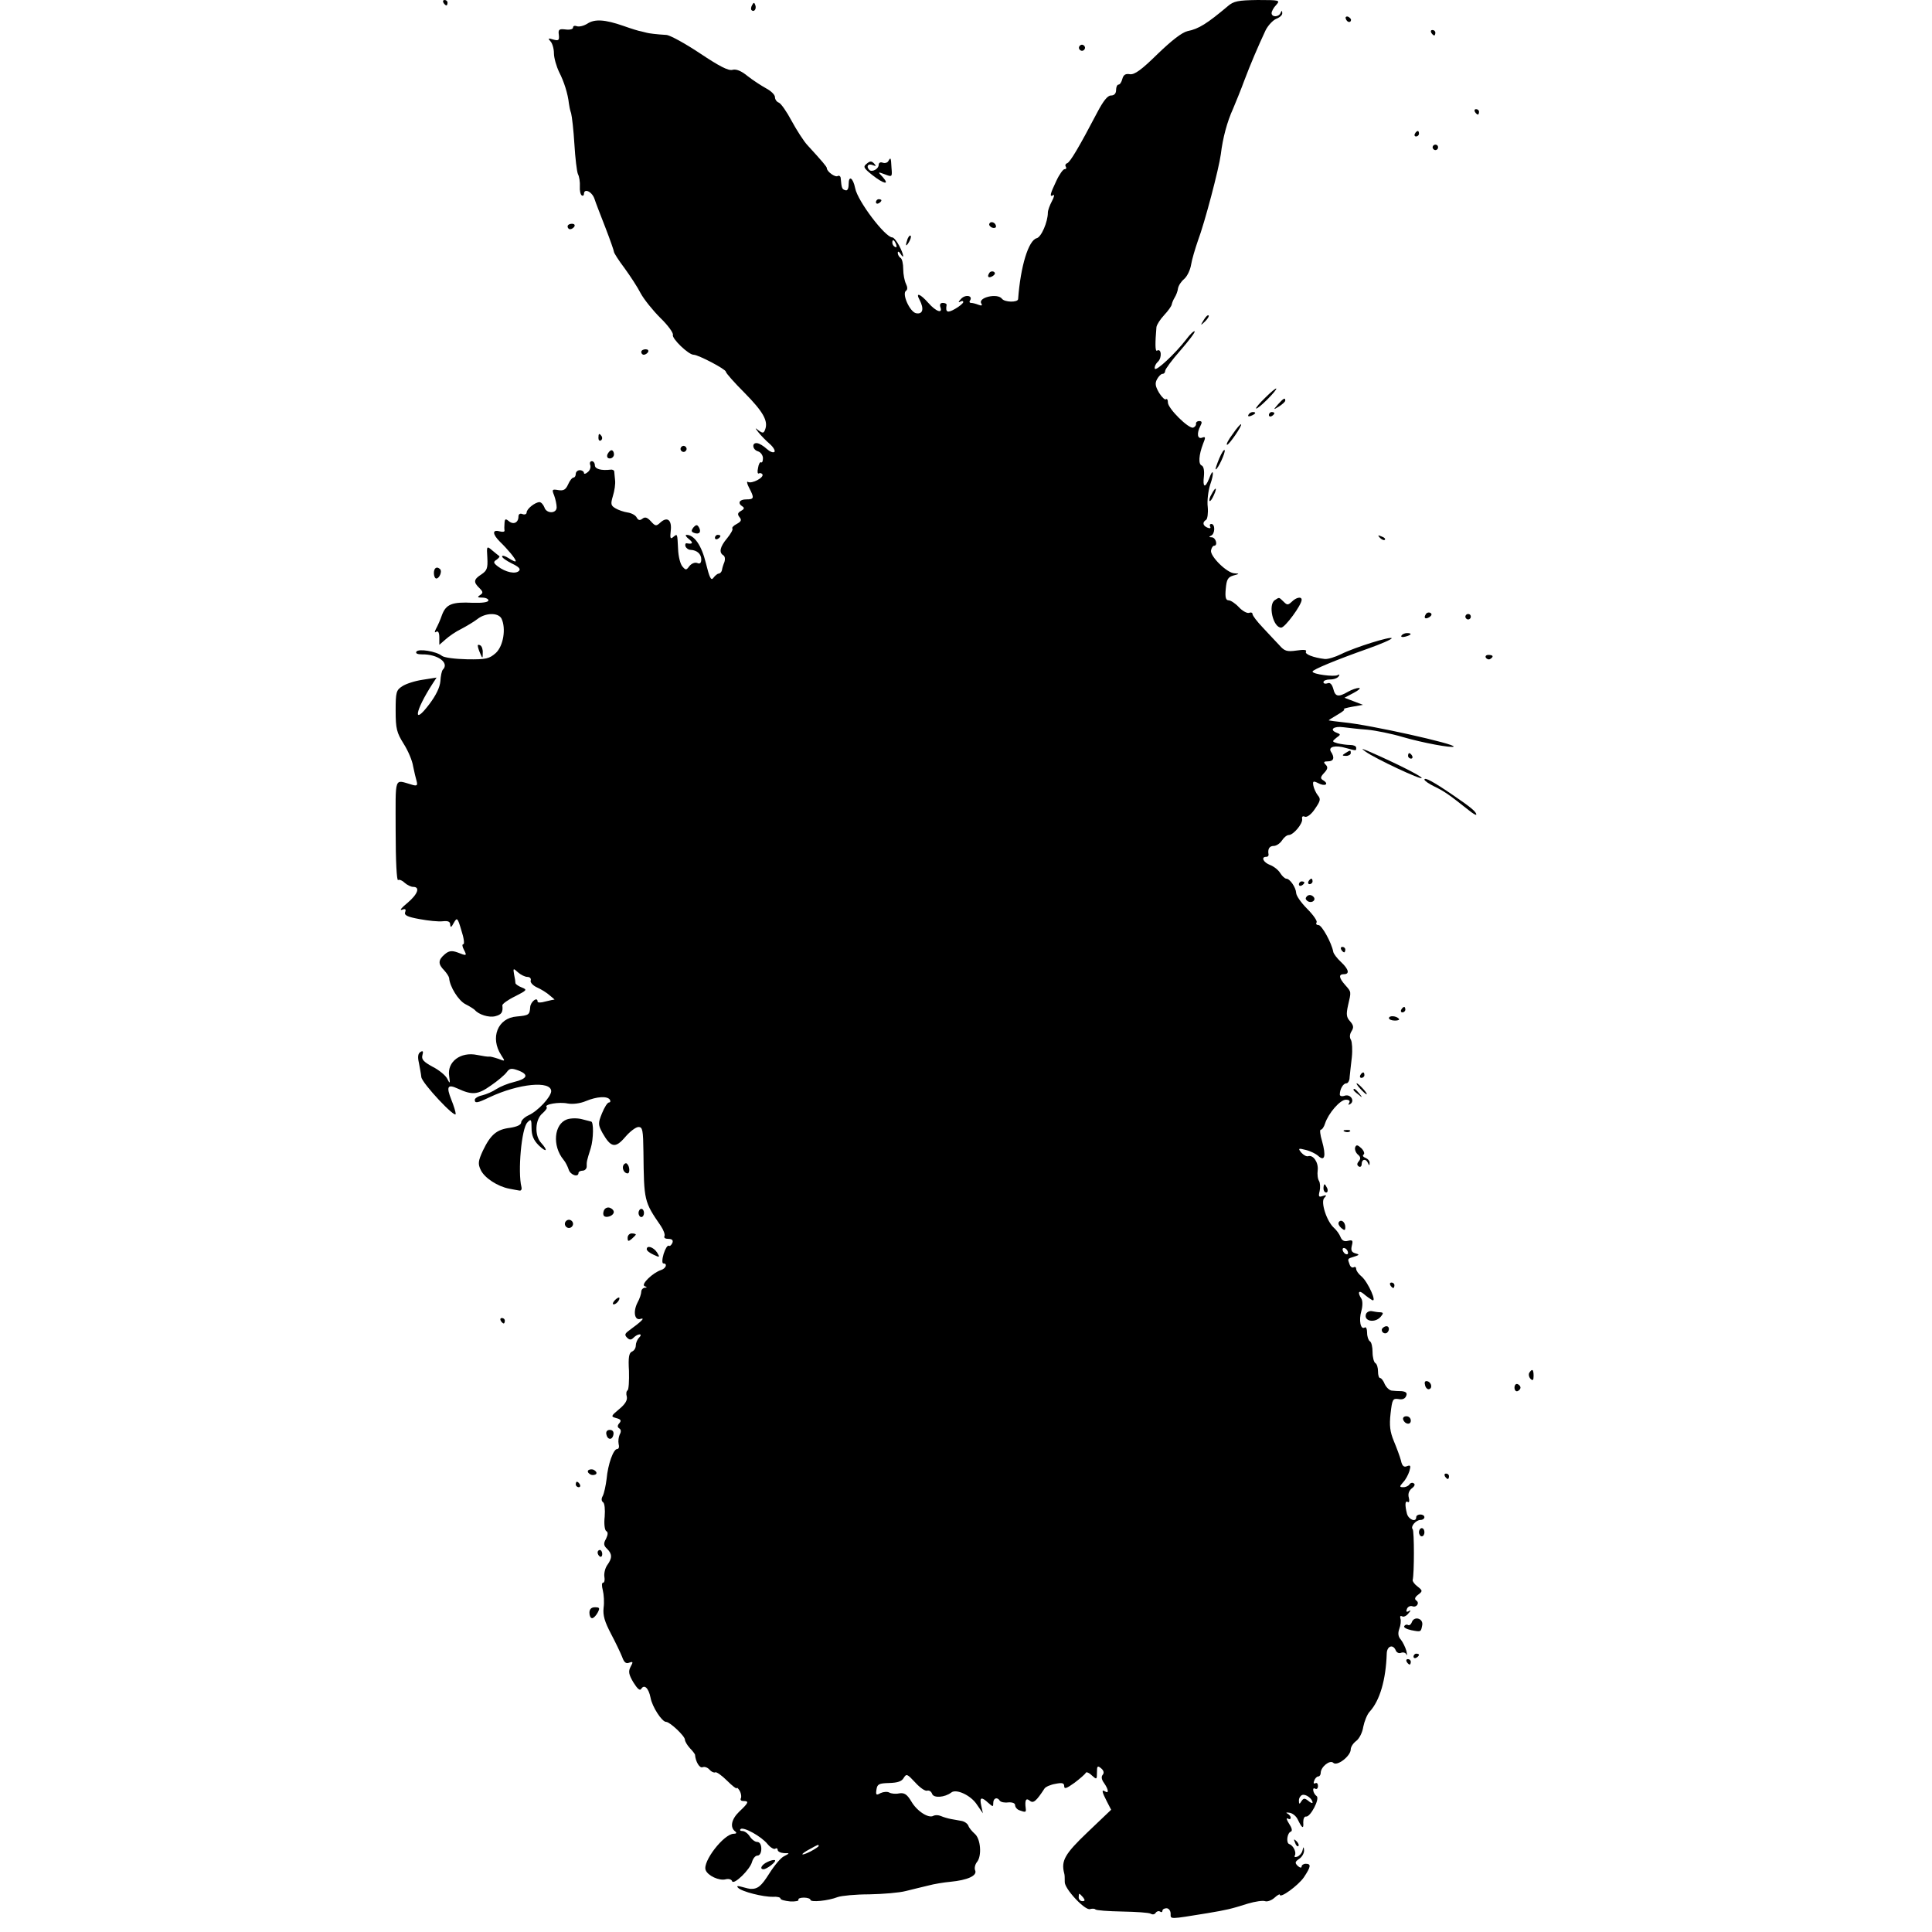 <?xml version="1.0" standalone="no"?>
<!DOCTYPE svg PUBLIC "-//W3C//DTD SVG 20010904//EN"
 "http://www.w3.org/TR/2001/REC-SVG-20010904/DTD/svg10.dtd">
<svg version="1.0" xmlns="http://www.w3.org/2000/svg"
 width="708pt" height="708pt" viewBox="0 0 708 708"
 preserveAspectRatio="xMidYMid meet">
<g transform="translate(0,708) scale(0.1,-0.1)"
fill="#000000" stroke="none">
<path d="M1625 7070 c3 -5 8 -10 11 -10 2 0 4 5 4 10 0 6 -5 10 -11 10 -5 0
-7 -4 -4 -10z"/>
<path d="M4499 7057 c-75 -63 -106 -83 -147 -91 -21 -5 -58 -34 -110 -84 -59
-58 -84 -76 -101 -74 -16 3 -24 -2 -28 -17 -3 -12 -9 -21 -14 -21 -5 0 -9 -9
-9 -20 0 -13 -7 -20 -19 -20 -12 0 -28 -20 -50 -62 -65 -124 -99 -182 -110
-186 -6 -2 -9 -8 -5 -13 3 -5 1 -9 -5 -9 -5 0 -19 -19 -30 -43 -23 -48 -26
-61 -11 -52 5 3 3 -7 -5 -22 -8 -15 -15 -34 -15 -42 0 -34 -24 -90 -41 -94
-30 -8 -59 -102 -68 -223 -1 -13 -49 -12 -59 1 -16 22 -89 5 -76 -17 5 -8 1
-9 -10 -5 -10 4 -22 7 -27 7 -6 0 -8 4 -4 9 11 18 -17 23 -33 6 -10 -10 -11
-15 -4 -11 6 4 12 4 12 -1 0 -4 -14 -16 -30 -25 -28 -16 -36 -13 -31 15 0 4
-6 7 -14 7 -9 0 -12 -6 -9 -15 10 -26 -16 -17 -44 15 -30 34 -48 40 -32 11 17
-33 12 -53 -12 -49 -23 3 -55 73 -37 83 5 4 5 13 -1 25 -5 10 -10 34 -10 54 0
19 -4 38 -10 41 -5 3 -10 12 -10 18 0 7 4 6 10 -3 15 -24 12 -2 -5 30 -9 17
-20 30 -25 30 -26 0 -127 133 -136 180 -8 39 -24 49 -24 15 0 -17 -5 -25 -12
-22 -12 3 -14 7 -17 43 0 8 -6 12 -11 9 -9 -6 -40 16 -40 29 0 5 -16 24 -71
84 -14 15 -40 56 -58 89 -18 34 -39 64 -47 67 -8 3 -14 12 -14 20 0 9 -15 23
-32 32 -18 10 -49 30 -68 45 -23 19 -42 27 -56 23 -15 -4 -49 14 -118 60 -54
36 -110 67 -124 68 -36 2 -66 6 -72 8 -3 1 -12 3 -20 5 -8 1 -37 10 -65 20
-69 24 -106 26 -133 8 -13 -8 -30 -12 -38 -9 -8 3 -14 1 -14 -5 0 -6 -12 -9
-27 -7 -24 3 -28 0 -25 -20 2 -20 -1 -22 -20 -17 -19 6 -21 5 -11 -6 7 -7 13
-27 13 -44 0 -17 9 -48 19 -69 18 -35 32 -79 36 -116 1 -8 4 -24 8 -35 3 -11
9 -62 12 -113 3 -51 9 -101 13 -110 5 -9 8 -30 7 -45 -1 -15 2 -30 7 -33 4 -3
8 0 8 5 0 22 28 10 38 -16 5 -16 24 -64 41 -108 17 -44 31 -84 31 -88 0 -4 17
-31 39 -60 21 -29 48 -70 59 -92 12 -22 44 -62 72 -90 28 -27 48 -55 46 -62
-5 -13 57 -73 76 -73 17 0 118 -53 118 -62 0 -5 31 -40 69 -78 68 -69 87 -103
75 -134 -5 -14 -9 -14 -23 -4 -15 12 -15 11 -1 -7 8 -10 26 -29 40 -41 14 -12
22 -26 18 -30 -5 -4 -17 1 -28 11 -12 11 -27 20 -35 21 -21 3 -18 -24 3 -30
10 -3 18 -15 18 -25 0 -11 -3 -18 -7 -15 -4 2 -9 -7 -11 -21 -3 -13 -2 -22 3
-20 4 3 10 1 13 -3 7 -12 -39 -36 -53 -28 -5 4 -4 -6 4 -21 20 -38 19 -43 -10
-43 -26 0 -33 -14 -14 -26 8 -5 6 -10 -5 -16 -13 -7 -14 -13 -6 -23 9 -11 6
-16 -10 -25 -12 -6 -19 -14 -16 -17 3 -3 -6 -19 -19 -35 -27 -32 -31 -53 -14
-63 6 -4 7 -14 4 -24 -4 -9 -8 -22 -9 -29 -1 -7 -6 -13 -12 -14 -5 0 -14 -8
-20 -16 -8 -11 -14 1 -27 54 -16 66 -43 104 -71 104 -6 0 -2 -7 8 -15 18 -14
15 -20 -7 -16 -5 1 -7 -4 -5 -11 3 -7 11 -13 19 -13 23 -1 39 -15 39 -35 0
-13 -5 -18 -15 -13 -9 3 -21 -2 -29 -12 -11 -15 -13 -15 -25 -1 -8 9 -15 37
-16 64 -3 58 -2 57 -18 44 -10 -9 -12 -4 -9 22 5 40 -12 54 -37 32 -16 -15
-19 -15 -36 4 -13 14 -21 17 -31 9 -9 -7 -15 -6 -21 5 -4 8 -19 16 -33 18 -14
2 -34 9 -44 15 -17 10 -19 15 -10 45 6 19 10 45 8 59 -1 13 -3 28 -3 32 -1 4
-7 7 -13 6 -34 -4 -58 2 -58 16 0 8 -5 15 -11 15 -6 0 -9 -6 -6 -14 3 -8 -1
-20 -9 -26 -8 -7 -14 -8 -14 -3 0 5 -7 10 -15 10 -8 0 -15 -6 -15 -14 0 -7 -4
-13 -8 -13 -5 0 -14 -11 -20 -25 -9 -20 -17 -24 -36 -21 -23 4 -24 2 -15 -20
5 -14 9 -33 9 -43 0 -24 -38 -24 -45 0 -4 10 -12 19 -18 19 -17 -1 -47 -25
-47 -38 0 -6 -7 -9 -15 -6 -9 4 -15 0 -15 -9 0 -22 -18 -31 -35 -17 -12 10
-15 9 -16 -6 -1 -11 -1 -23 0 -28 1 -5 -7 -6 -19 -3 -26 7 -26 -10 2 -38 29
-28 58 -63 58 -71 0 -4 -11 1 -25 10 -14 9 -25 12 -25 7 0 -5 16 -16 36 -26
25 -12 33 -20 26 -27 -13 -13 -49 -5 -77 16 -17 13 -18 17 -5 25 8 6 12 11 10
13 -3 2 -14 11 -26 21 -20 17 -21 17 -18 -27 2 -38 -1 -47 -22 -61 -28 -18
-30 -28 -7 -50 14 -14 14 -18 2 -26 -11 -7 -9 -9 9 -9 12 0 22 -5 22 -10 0 -7
-23 -10 -57 -9 -76 4 -98 -5 -113 -44 -6 -18 -16 -40 -22 -51 -6 -12 -6 -16 1
-11 7 4 11 -4 11 -21 l0 -27 23 20 c12 11 38 29 57 38 19 10 46 26 59 36 30
24 77 25 89 2 17 -36 7 -100 -21 -126 -24 -21 -35 -24 -105 -23 -44 1 -85 6
-93 13 -20 16 -85 27 -93 15 -4 -7 5 -10 21 -10 57 1 101 -31 76 -56 -4 -4 -8
-23 -9 -42 -2 -23 -16 -52 -41 -85 -62 -82 -52 -24 12 75 l15 23 -51 -8 c-28
-4 -62 -15 -75 -24 -22 -14 -24 -22 -24 -90 0 -65 4 -80 29 -120 16 -25 32
-62 35 -83 4 -20 10 -45 13 -55 4 -15 1 -18 -16 -13 -68 19 -61 38 -61 -169 0
-111 4 -184 9 -180 5 3 16 -2 24 -10 9 -8 23 -15 31 -15 27 0 17 -27 -21 -59
-21 -17 -30 -28 -20 -25 12 5 16 2 12 -8 -5 -12 8 -18 52 -26 32 -6 70 -10 86
-8 19 2 27 -1 27 -13 1 -11 4 -10 13 7 12 21 14 20 28 -28 9 -27 12 -50 7 -50
-5 0 -4 -9 2 -20 12 -23 11 -24 -24 -10 -20 7 -31 6 -46 -7 -25 -21 -25 -36
-2 -59 9 -10 17 -22 18 -28 2 -31 34 -83 60 -96 16 -8 31 -18 34 -21 14 -17
52 -29 75 -23 23 6 29 14 26 40 0 5 20 20 47 33 43 22 45 24 25 32 -13 5 -23
12 -24 16 0 4 -2 19 -5 32 -4 23 -3 24 14 8 10 -9 26 -17 35 -17 9 0 14 -6 12
-13 -3 -6 7 -18 22 -25 16 -7 37 -20 48 -30 11 -9 19 -16 17 -15 -2 0 -17 -3
-33 -7 -17 -5 -29 -5 -29 0 0 19 -26 -1 -27 -21 -2 -28 -5 -30 -49 -34 -70 -5
-99 -78 -57 -142 15 -23 15 -23 -11 -13 -15 5 -30 9 -34 8 -4 -1 -23 2 -43 6
-61 13 -111 -25 -103 -77 4 -29 3 -30 -7 -10 -6 12 -30 32 -54 44 -33 18 -41
27 -37 42 4 14 2 18 -7 12 -9 -5 -11 -18 -6 -39 3 -17 8 -41 9 -53 3 -23 126
-154 126 -135 0 7 -7 30 -16 52 -19 48 -14 58 23 41 54 -25 74 -23 122 11 25
17 52 40 58 49 11 15 18 15 43 6 39 -15 33 -30 -16 -42 -22 -5 -51 -17 -65
-26 -13 -9 -36 -19 -52 -23 -15 -3 -27 -11 -27 -16 0 -14 8 -13 54 9 106 50
226 62 226 22 -1 -21 -49 -73 -83 -88 -15 -7 -27 -19 -27 -26 0 -9 -15 -16
-41 -20 -49 -6 -71 -25 -99 -83 -18 -39 -19 -49 -8 -72 14 -29 62 -60 104 -68
14 -3 32 -6 38 -7 6 -1 9 5 7 13 -14 55 0 216 22 237 13 14 15 11 15 -21 0
-26 7 -44 26 -63 29 -28 36 -21 9 9 -25 27 -22 86 5 108 11 10 19 20 15 23
-10 10 46 20 78 13 18 -3 45 0 66 9 41 17 79 19 88 5 3 -5 2 -10 -3 -10 -6 0
-17 -18 -26 -40 -15 -37 -14 -42 2 -72 31 -54 47 -57 83 -15 17 20 39 37 49
37 15 0 17 -12 18 -92 2 -179 2 -181 64 -271 10 -15 16 -32 13 -37 -3 -6 3
-10 14 -10 14 0 19 -5 15 -15 -4 -8 -9 -13 -13 -10 -5 2 -13 -11 -19 -30 -6
-20 -6 -35 -1 -35 16 0 10 -18 -8 -24 -31 -10 -75 -53 -61 -59 10 -4 10 -6 1
-6 -7 -1 -13 -7 -13 -15 0 -7 -6 -26 -14 -40 -17 -34 -10 -67 12 -59 18 5 1
-11 -43 -43 -15 -11 -17 -16 -7 -26 9 -9 15 -9 24 0 7 7 16 12 22 12 6 0 5 -5
-2 -12 -7 -7 -12 -20 -12 -29 0 -9 -6 -19 -14 -22 -11 -5 -14 -21 -11 -71 1
-37 -1 -68 -5 -71 -5 -3 -6 -13 -3 -23 3 -13 -6 -28 -28 -46 -31 -26 -31 -27
-10 -33 16 -4 19 -9 11 -18 -8 -9 -8 -15 0 -20 6 -4 7 -12 1 -22 -4 -9 -6 -24
-4 -34 3 -11 1 -19 -5 -19 -14 0 -34 -55 -39 -110 -3 -24 -9 -52 -14 -62 -6
-10 -5 -19 1 -23 6 -4 8 -27 6 -53 -3 -26 0 -50 6 -53 7 -4 6 -13 -1 -28 -10
-17 -9 -25 4 -37 19 -19 19 -34 0 -60 -8 -12 -12 -31 -10 -43 2 -11 0 -21 -5
-21 -5 0 -5 -12 -1 -27 4 -16 6 -45 3 -65 -3 -28 4 -51 27 -95 17 -32 35 -70
41 -85 7 -20 14 -26 26 -21 14 5 15 3 5 -15 -9 -17 -7 -28 10 -57 15 -24 24
-32 29 -24 11 18 27 3 34 -32 6 -34 42 -89 57 -89 14 0 69 -52 69 -65 0 -6 8
-20 18 -31 10 -10 18 -21 19 -24 2 -26 17 -51 28 -46 8 3 19 -2 25 -9 7 -8 16
-12 21 -10 4 3 24 -11 43 -30 20 -20 36 -32 36 -28 0 4 5 0 11 -10 5 -9 7 -22
4 -27 -3 -6 1 -10 9 -10 22 0 20 -6 -15 -39 -29 -28 -35 -58 -14 -73 6 -5 3
-8 -6 -8 -36 0 -115 -102 -103 -133 8 -21 50 -40 73 -34 11 3 22 0 24 -7 6
-15 66 43 73 71 4 13 12 23 20 23 8 0 14 10 14 25 0 15 -6 25 -15 25 -8 0 -20
9 -27 20 -7 11 -19 20 -27 20 -8 0 -11 3 -7 7 10 10 77 -27 99 -55 10 -12 23
-20 28 -17 5 4 9 1 9 -4 0 -6 10 -11 23 -12 22 0 22 0 1 -11 -12 -5 -36 -34
-55 -64 -29 -46 -42 -57 -69 -56 -3 0 -16 3 -30 7 -17 5 -22 4 -15 -3 13 -14
92 -34 128 -33 15 1 27 -2 27 -6 0 -5 16 -9 36 -11 19 -1 33 2 30 6 -2 4 6 8
20 8 13 0 24 -4 24 -8 0 -10 64 -4 100 10 14 5 66 10 116 10 51 1 110 6 133
12 22 5 59 15 82 20 22 6 59 12 82 14 62 6 98 22 91 41 -4 8 -1 22 6 31 19 22
14 86 -8 104 -10 9 -21 22 -23 29 -3 8 -14 16 -25 18 -10 2 -28 5 -39 7 -11 2
-28 7 -37 11 -9 4 -21 4 -27 1 -17 -11 -60 16 -81 52 -16 27 -26 33 -45 30
-13 -3 -29 -1 -36 3 -7 4 -21 3 -32 -2 -16 -9 -18 -7 -15 13 3 20 9 23 47 24
31 1 46 6 53 19 10 16 13 14 42 -17 17 -19 37 -33 44 -30 7 2 15 -3 18 -12 6
-16 46 -13 70 5 18 15 72 -10 94 -44 l22 -32 -6 28 c-7 31 0 34 26 10 17 -15
18 -15 18 0 0 18 15 23 24 8 4 -5 17 -8 31 -6 15 1 25 -3 25 -10 0 -7 7 -16
16 -19 22 -8 25 -8 23 7 -4 30 1 40 15 28 13 -11 24 -1 54 45 4 6 22 14 40 17
25 5 32 3 32 -9 0 -11 9 -8 38 13 20 15 39 32 41 36 1 5 12 1 22 -9 18 -16 19
-16 19 11 0 23 2 26 15 15 10 -8 12 -17 6 -24 -6 -7 -4 -18 5 -30 16 -23 19
-40 4 -31 -14 9 -12 -1 6 -36 l16 -31 -86 -82 c-84 -80 -98 -105 -86 -151 2
-5 2 -19 2 -31 -2 -25 75 -107 93 -100 7 2 16 2 19 -1 3 -4 48 -7 99 -8 51 -1
98 -4 104 -8 7 -4 14 -3 18 3 4 6 11 8 16 5 5 -4 9 -2 9 3 0 5 7 9 15 9 8 0
15 -9 15 -20 0 -21 -7 -21 135 2 71 12 85 15 148 35 27 8 55 12 63 9 8 -3 24
3 34 12 11 10 20 15 20 12 0 -16 67 33 88 63 26 39 28 50 7 50 -8 0 -15 -5
-15 -10 0 -6 -6 -5 -14 2 -11 11 -11 15 5 26 11 7 18 21 18 30 -1 16 -2 16 -6
0 -2 -9 -11 -19 -19 -22 -8 -3 -12 -1 -9 4 7 11 -5 37 -20 42 -13 4 -8 42 6
46 6 3 3 14 -7 29 -9 14 -11 22 -5 19 6 -4 11 -3 11 3 0 5 -6 12 -12 15 -7 3
-4 5 7 3 11 -1 25 -12 31 -25 16 -33 22 -36 20 -10 0 13 4 22 10 21 16 -3 52
66 39 75 -13 9 -18 35 -5 27 5 -3 10 1 10 10 0 9 -4 13 -10 10 -6 -3 -7 1 -4
9 3 9 10 16 15 16 5 0 9 6 9 13 0 22 34 49 46 37 14 -14 64 25 64 49 0 9 9 23
20 31 11 8 23 31 26 52 4 20 14 45 23 55 38 41 60 118 63 214 1 27 23 35 33
11 3 -8 12 -12 19 -9 8 3 17 1 20 -6 3 -7 3 -1 0 13 -4 14 -13 32 -20 41 -10
11 -12 23 -6 40 5 13 7 30 4 38 -2 8 0 11 6 8 5 -4 16 1 23 10 10 11 10 14 2
9 -9 -5 -11 -2 -7 8 3 8 12 12 19 10 16 -7 29 12 15 21 -7 5 -5 12 7 21 17 13
17 15 -2 30 -11 8 -19 19 -18 24 6 22 6 180 0 186 -9 10 12 34 29 34 8 0 14 5
14 10 0 6 -7 10 -15 10 -8 0 -15 -4 -15 -10 0 -20 -28 -9 -34 13 -8 32 -7 49
3 43 5 -4 7 4 4 15 -4 14 0 26 11 35 10 7 13 15 7 18 -5 4 -12 2 -16 -4 -3 -5
-13 -10 -22 -10 -15 0 -15 2 -1 18 9 9 19 28 23 41 6 20 4 23 -9 18 -11 -5
-18 1 -22 21 -4 15 -16 47 -26 71 -14 34 -17 57 -12 101 6 52 8 56 29 53 14
-3 24 1 28 11 5 11 0 16 -16 18 -12 0 -29 1 -37 2 -8 1 -19 11 -25 23 -5 13
-13 23 -17 23 -5 0 -8 11 -8 24 0 14 -4 28 -10 31 -5 3 -10 21 -10 40 0 19 -4
37 -10 40 -5 3 -10 17 -10 31 0 14 -4 23 -9 19 -15 -9 -22 27 -12 61 5 18 5
37 0 45 -15 23 -10 33 9 17 9 -8 23 -18 30 -22 20 -12 -14 65 -38 86 -11 9
-20 21 -20 28 0 6 -4 9 -9 6 -5 -3 -12 1 -15 10 -8 22 -9 21 17 29 19 6 20 8
4 12 -14 4 -17 11 -13 28 5 19 3 22 -14 18 -13 -4 -22 1 -27 13 -4 11 -15 26
-24 34 -27 24 -50 95 -36 110 10 10 8 12 -6 7 -14 -5 -16 -2 -11 18 3 13 2 30
-2 37 -5 7 -7 25 -5 40 3 29 -17 57 -35 51 -6 -2 -17 4 -25 13 -13 16 -11 17
16 10 17 -4 37 -14 46 -22 24 -22 29 0 14 54 -7 23 -9 42 -5 42 5 0 12 10 16
23 12 37 55 87 76 87 12 0 17 -4 12 -12 -4 -7 -3 -8 4 -4 18 11 2 37 -19 31
-11 -4 -19 -2 -19 4 0 19 12 41 24 41 6 0 12 10 12 23 1 12 5 45 8 72 3 28 1
56 -3 64 -6 9 -5 21 2 32 9 14 7 22 -5 36 -14 15 -15 26 -8 58 12 52 13 49
-10 75 -24 27 -25 40 -5 40 22 0 18 18 -11 45 -14 13 -27 30 -28 37 -6 33 -42
98 -54 98 -7 0 -11 4 -7 10 3 5 -12 27 -35 50 -22 22 -40 48 -40 58 -1 20 -23
52 -36 52 -5 0 -15 9 -22 20 -7 12 -24 25 -37 30 -25 9 -35 30 -15 30 6 0 9 3
9 8 -4 21 3 32 19 32 9 0 23 9 30 20 7 11 18 20 25 20 17 0 52 42 49 59 -2 8
2 12 10 8 8 -3 24 9 37 29 20 29 22 36 10 50 -7 9 -14 25 -16 35 -3 17 0 18
18 9 24 -13 41 -4 19 10 -12 7 -12 12 3 28 13 14 14 21 5 30 -9 9 -7 12 9 12
21 0 25 14 10 36 -10 18 17 24 55 13 40 -11 38 -11 38 1 0 6 -10 10 -22 10
-13 0 -33 3 -46 6 -21 6 -21 7 -5 20 17 12 17 13 1 19 -28 11 -10 25 25 20 18
-2 57 -7 88 -9 31 -3 90 -15 130 -27 72 -21 180 -41 186 -35 10 9 -307 80
-403 89 -27 3 -51 6 -54 7 -3 0 11 9 30 20 19 11 31 20 25 21 -5 1 8 5 30 9
l40 7 -34 13 -34 13 34 18 c19 10 27 18 19 18 -8 0 -26 -6 -40 -14 -36 -21
-47 -18 -54 11 -5 17 -12 24 -21 20 -8 -3 -15 -1 -15 4 0 6 11 10 24 10 14 0
28 5 32 12 4 6 3 8 -4 4 -12 -7 -92 3 -92 13 0 7 87 43 203 84 48 17 87 34 87
38 0 9 -135 -33 -185 -58 -22 -11 -49 -19 -60 -18 -42 5 -75 18 -69 27 4 7 -8
8 -35 4 -35 -5 -44 -2 -63 20 -13 13 -40 43 -60 64 -21 22 -38 44 -38 50 0 5
-6 7 -13 4 -7 -2 -24 7 -37 21 -13 14 -30 25 -37 25 -11 0 -14 11 -11 42 3 35
8 43 28 49 23 6 23 7 4 8 -28 1 -90 63 -86 84 2 10 7 17 11 17 15 0 7 30 -8
31 -10 0 -12 2 -3 6 15 6 16 43 1 43 -5 0 -7 -4 -4 -10 3 -6 -1 -7 -9 -4 -18
7 -21 20 -6 29 5 3 8 25 6 47 -3 23 2 60 9 82 16 45 11 64 -4 22 -15 -37 -24
-32 -19 9 2 20 -1 36 -8 39 -13 5 -11 38 5 80 10 24 9 27 -4 22 -17 -6 -20 16
-6 43 7 13 6 18 -4 18 -8 0 -13 -5 -12 -10 1 -5 -3 -11 -10 -14 -16 -6 -93 70
-93 92 0 10 -3 15 -7 12 -3 -4 -15 7 -25 23 -14 24 -16 35 -8 50 6 11 15 20
20 20 6 0 10 5 10 11 0 6 25 40 56 75 31 36 55 67 52 70 -3 2 -17 -11 -31 -30
-41 -53 -111 -118 -115 -107 -2 6 3 18 12 26 15 15 12 50 -4 40 -7 -4 -7 28
-2 86 1 9 14 29 28 44 15 16 27 33 28 39 1 6 6 18 11 26 5 8 11 23 12 33 2 11
12 26 23 35 11 10 22 33 25 52 3 19 15 59 25 88 25 66 77 264 84 317 7 59 23
119 45 167 10 24 29 70 41 103 23 61 50 124 78 184 9 18 27 37 39 42 13 5 23
14 22 21 0 10 -2 10 -6 1 -6 -16 -33 -17 -33 -1 0 6 7 20 17 30 15 17 13 18
-68 18 -72 -1 -88 -4 -110 -23z m-1215 -873 c3 -8 2 -12 -4 -9 -6 3 -10 10
-10 16 0 14 7 11 14 -7z m1656 -3695 c0 -6 -4 -7 -10 -4 -5 3 -10 11 -10 16 0
6 5 7 10 4 6 -3 10 -11 10 -16z m-130 -2015 c0 -3 -7 -1 -16 7 -13 10 -17 10
-25 -2 -7 -12 -9 -11 -9 3 0 9 6 18 12 20 13 5 38 -14 38 -28z m-1810 -159 c0
-2 -13 -11 -30 -20 -38 -19 -40 -11 -2 9 31 17 32 18 32 11z m969 -188 c8 -10
7 -14 -2 -14 -8 0 -14 6 -14 14 0 7 1 13 2 13 2 0 8 -6 14 -13z"/>
<path d="M2756 7061 c-4 -7 -5 -15 -2 -18 9 -9 19 4 14 18 -4 11 -6 11 -12 0z"/>
<path d="M4932 7011 c4 -13 18 -16 19 -4 0 4 -5 9 -11 12 -7 2 -11 -2 -8 -8z"/>
<path d="M5245 6960 c3 -5 8 -10 11 -10 2 0 4 5 4 10 0 6 -5 10 -11 10 -5 0
-7 -4 -4 -10z"/>
<path d="M3956 6911 c-4 -5 -2 -12 3 -15 5 -4 12 -2 15 3 4 5 2 12 -3 15 -5 4
-12 2 -15 -3z"/>
<path d="M5405 6670 c3 -5 8 -10 11 -10 2 0 4 5 4 10 0 6 -5 10 -11 10 -5 0
-7 -4 -4 -10z"/>
<path d="M5185 6590 c-3 -5 -1 -10 4 -10 6 0 11 5 11 10 0 6 -2 10 -4 10 -3 0
-8 -4 -11 -10z"/>
<path d="M5250 6540 c0 -5 5 -10 10 -10 6 0 10 5 10 10 0 6 -4 10 -10 10 -5 0
-10 -4 -10 -10z"/>
<path d="M3255 6489 c-4 -6 -13 -8 -21 -5 -8 3 -14 -1 -14 -8 0 -15 -24 -28
-34 -19 -13 13 -5 25 12 18 13 -5 14 -4 5 6 -10 10 -15 9 -27 -1 -14 -11 -11
-16 20 -41 42 -33 66 -39 39 -8 -19 20 -19 20 8 10 26 -10 27 -10 24 24 -2 39
-3 40 -12 24z"/>
<path d="M3210 6339 c0 -5 5 -7 10 -4 6 3 10 8 10 11 0 2 -4 4 -10 4 -5 0 -10
-5 -10 -11z"/>
<path d="M3626 6261 c-3 -5 1 -11 9 -15 8 -3 15 -1 15 4 0 13 -18 22 -24 11z"/>
<path d="M2080 6250 c0 -5 4 -10 9 -10 6 0 13 5 16 10 3 6 -1 10 -9 10 -9 0
-16 -4 -16 -10z"/>
<path d="M3326 6205 c-9 -26 -7 -32 5 -12 6 10 9 21 6 23 -2 3 -7 -2 -11 -11z"/>
<path d="M3625 6079 c-9 -14 -2 -20 14 -10 8 6 9 11 3 15 -6 3 -14 1 -17 -5z"/>
<path d="M4411 5907 c-13 -21 -12 -21 5 -5 10 10 16 20 13 22 -3 3 -11 -5 -18
-17z"/>
<path d="M2350 5790 c0 -5 4 -10 9 -10 6 0 13 5 16 10 3 6 -1 10 -9 10 -9 0
-16 -4 -16 -10z"/>
<path d="M4637 5623 c-21 -20 -36 -38 -34 -40 3 -2 21 13 41 33 20 20 35 38
33 40 -2 2 -20 -13 -40 -33z"/>
<path d="M4684 5599 c-19 -22 -19 -22 4 -8 12 8 22 17 22 21 0 12 -6 9 -26
-13z"/>
<path d="M4575 5560 c-3 -6 1 -7 9 -4 18 7 21 14 7 14 -6 0 -13 -4 -16 -10z"/>
<path d="M4650 5559 c0 -5 5 -7 10 -4 6 3 10 8 10 11 0 2 -4 4 -10 4 -5 0 -10
-5 -10 -11z"/>
<path d="M4517 5489 c-16 -21 -25 -39 -20 -39 8 1 56 71 51 75 -2 2 -16 -14
-31 -36z"/>
<path d="M2193 5475 c0 -8 4 -12 9 -9 5 3 6 10 3 15 -9 13 -12 11 -12 -6z"/>
<path d="M2496 5441 c-4 -5 -2 -12 3 -15 5 -4 12 -2 15 3 4 5 2 12 -3 15 -5 4
-12 2 -15 -3z"/>
<path d="M4468 5400 c-9 -22 -15 -40 -13 -40 8 0 36 61 33 70 -2 5 -11 -9 -20
-30z"/>
<path d="M2226 5415 c-3 -9 0 -15 9 -15 8 0 15 7 15 15 0 8 -4 15 -9 15 -5 0
-11 -7 -15 -15z"/>
<path d="M4440 5269 c-7 -11 -10 -23 -7 -25 2 -2 9 7 15 21 14 30 7 33 -8 4z"/>
<path d="M2541 5147 c-9 -12 -8 -16 3 -20 19 -7 27 4 17 21 -6 10 -10 10 -20
-1z"/>
<path d="M2620 5109 c0 -5 5 -7 10 -4 6 3 10 8 10 11 0 2 -4 4 -10 4 -5 0 -10
-5 -10 -11z"/>
<path d="M5057 5109 c7 -7 15 -10 18 -7 3 3 -2 9 -12 12 -14 6 -15 5 -6 -5z"/>
<path d="M1590 4980 c0 -11 4 -20 9 -20 11 0 22 26 14 34 -12 12 -23 5 -23
-14z"/>
<path d="M4672 4881 c-26 -16 -7 -101 23 -101 14 0 75 83 75 102 0 13 -20 9
-36 -7 -14 -13 -17 -13 -30 0 -18 17 -15 17 -32 6z"/>
<path d="M5225 4829 c-9 -14 -2 -20 14 -10 8 6 9 11 3 15 -6 3 -14 1 -17 -5z"/>
<path d="M5370 4820 c0 -5 5 -10 10 -10 6 0 10 5 10 10 0 6 -4 10 -10 10 -5 0
-10 -4 -10 -10z"/>
<path d="M5136 4751 c-4 -5 3 -7 14 -4 23 6 26 13 6 13 -8 0 -17 -4 -20 -9z"/>
<path d="M1751 4713 c0 -4 4 -17 9 -28 8 -19 9 -19 9 2 1 12 -3 25 -9 28 -5 3
-10 3 -9 -2z"/>
<path d="M5445 4670 c4 -6 11 -8 16 -5 14 9 11 15 -7 15 -8 0 -12 -5 -9 -10z"/>
<path d="M5005 4325 c35 -25 205 -105 205 -96 0 7 -105 59 -195 98 -27 11 -28
11 -10 -2z"/>
<path d="M4930 4320 c-13 -8 -12 -10 3 -10 9 0 17 5 17 10 0 12 -1 12 -20 0z"/>
<path d="M5160 4310 c0 -5 5 -10 11 -10 5 0 7 5 4 10 -3 6 -8 10 -11 10 -2 0
-4 -4 -4 -10z"/>
<path d="M5220 4223 c0 -4 17 -16 38 -26 35 -17 51 -28 123 -85 16 -13 29 -21
29 -17 0 10 -19 26 -85 71 -73 50 -105 67 -105 57z"/>
<path d="M4795 3850 c-3 -5 -1 -10 4 -10 6 0 11 5 11 10 0 6 -2 10 -4 10 -3 0
-8 -4 -11 -10z"/>
<path d="M4760 3839 c0 -5 5 -7 10 -4 6 3 10 8 10 11 0 2 -4 4 -10 4 -5 0 -10
-5 -10 -11z"/>
<path d="M4786 3791 c-3 -5 1 -11 9 -15 15 -6 29 7 18 18 -9 9 -21 8 -27 -3z"/>
<path d="M4915 3600 c3 -5 8 -10 11 -10 2 0 4 5 4 10 0 6 -5 10 -11 10 -5 0
-7 -4 -4 -10z"/>
<path d="M5135 3380 c-3 -5 -1 -10 4 -10 6 0 11 5 11 10 0 6 -2 10 -4 10 -3 0
-8 -4 -11 -10z"/>
<path d="M5090 3349 c0 -5 10 -9 22 -9 12 0 18 3 14 7 -10 11 -36 12 -36 2z"/>
<path d="M4985 3140 c-3 -5 -1 -10 4 -10 6 0 11 5 11 10 0 6 -2 10 -4 10 -3 0
-8 -4 -11 -10z"/>
<path d="M4985 3090 c10 -11 20 -20 23 -20 3 0 -3 9 -13 20 -10 11 -20 20 -23
20 -3 0 3 -9 13 -20z"/>
<path d="M4960 3086 c0 -2 8 -10 18 -17 15 -13 16 -12 3 4 -13 16 -21 21 -21
13z"/>
<path d="M2078 2978 c-48 -17 -55 -97 -13 -148 7 -8 15 -24 19 -36 6 -20 36
-30 36 -12 0 4 7 8 15 8 8 0 15 7 15 15 0 19 -1 17 15 68 10 33 11 97 1 97 -1
0 -15 4 -31 8 -17 5 -42 5 -57 0z"/>
<path d="M4928 2933 c7 -3 16 -2 19 1 4 3 -2 6 -13 5 -11 0 -14 -3 -6 -6z"/>
<path d="M4966 2875 c-2 -7 2 -19 10 -26 10 -8 11 -15 4 -24 -8 -9 -8 -15 0
-20 5 -3 10 1 10 9 0 19 16 21 23 4 4 -10 6 -10 6 0 1 7 -6 15 -15 19 -9 3
-12 9 -7 12 5 3 1 14 -8 23 -14 13 -19 14 -23 3z"/>
<path d="M2285 2811 c-7 -12 2 -31 15 -31 9 0 8 26 -2 35 -3 4 -9 2 -13 -4z"/>
<path d="M4850 2725 c0 -8 4 -15 10 -15 5 0 7 7 4 15 -4 8 -8 15 -10 15 -2 0
-4 -7 -4 -15z"/>
<path d="M2213 2644 c-7 -19 2 -28 22 -21 19 8 19 23 0 31 -9 3 -18 -1 -22
-10z"/>
<path d="M2340 2635 c0 -8 5 -15 10 -15 6 0 10 7 10 15 0 8 -4 15 -10 15 -5 0
-10 -7 -10 -15z"/>
<path d="M2070 2595 c0 -8 7 -15 15 -15 8 0 15 7 15 15 0 8 -7 15 -15 15 -8 0
-15 -7 -15 -15z"/>
<path d="M4906 2601 c-3 -5 1 -14 9 -21 12 -10 15 -10 15 3 0 19 -16 31 -24
18z"/>
<path d="M2300 2544 c0 -14 3 -14 15 -4 8 7 15 14 15 16 0 2 -7 4 -15 4 -8 0
-15 -7 -15 -16z"/>
<path d="M2370 2502 c0 -5 11 -14 25 -20 23 -11 24 -10 13 8 -13 20 -38 28
-38 12z"/>
<path d="M5095 2370 c3 -5 8 -10 11 -10 2 0 4 5 4 10 0 6 -5 10 -11 10 -5 0
-7 -4 -4 -10z"/>
<path d="M2252 2314 c-7 -8 -8 -14 -3 -14 10 0 25 19 20 25 -2 1 -10 -3 -17
-11z"/>
<path d="M5006 2265 c-10 -27 33 -35 54 -10 10 12 10 15 -1 16 -8 0 -22 2 -31
4 -9 2 -19 -3 -22 -10z"/>
<path d="M1835 2240 c3 -5 8 -10 11 -10 2 0 4 5 4 10 0 6 -5 10 -11 10 -5 0
-7 -4 -4 -10z"/>
<path d="M5065 2211 c-6 -11 9 -23 19 -14 9 9 7 23 -3 23 -6 0 -12 -4 -16 -9z"/>
<path d="M5604 2049 c-3 -6 -1 -16 5 -22 8 -8 11 -5 11 11 0 24 -5 28 -16 11z"/>
<path d="M5222 2006 c1 -10 8 -17 13 -17 15 1 12 24 -3 29 -9 3 -13 -2 -10
-12z"/>
<path d="M5550 1995 c0 -9 5 -15 11 -13 6 2 11 8 11 13 0 5 -5 11 -11 13 -6 2
-11 -4 -11 -13z"/>
<path d="M5142 1878 c6 -18 28 -21 28 -4 0 9 -7 16 -16 16 -9 0 -14 -5 -12
-12z"/>
<path d="M2222 1824 c4 -21 22 -23 26 -1 2 10 -3 17 -13 17 -10 0 -15 -6 -13
-16z"/>
<path d="M2155 1691 c-3 -5 2 -11 10 -15 8 -3 17 -1 20 3 3 5 -2 11 -10 15 -8
3 -17 1 -20 -3z"/>
<path d="M5295 1670 c3 -5 8 -10 11 -10 2 0 4 5 4 10 0 6 -5 10 -11 10 -5 0
-7 -4 -4 -10z"/>
<path d="M2110 1640 c0 -5 5 -10 11 -10 5 0 7 5 4 10 -3 6 -8 10 -11 10 -2 0
-4 -4 -4 -10z"/>
<path d="M5200 1465 c0 -8 5 -15 10 -15 6 0 10 7 10 15 0 8 -4 15 -10 15 -5 0
-10 -7 -10 -15z"/>
<path d="M2190 1391 c0 -6 4 -12 8 -15 5 -3 9 1 9 9 0 8 -4 15 -9 15 -4 0 -8
-4 -8 -9z"/>
<path d="M2160 1170 c0 -11 4 -20 10 -20 5 0 14 9 20 20 9 17 8 20 -10 20 -13
0 -20 -7 -20 -20z"/>
<path d="M5174 1136 c-3 -9 -10 -14 -14 -11 -5 3 -11 1 -14 -4 -3 -5 8 -11 26
-15 36 -7 35 -7 40 19 4 24 -29 34 -38 11z"/>
<path d="M5180 1009 c0 -5 5 -7 10 -4 6 3 10 8 10 11 0 2 -4 4 -10 4 -5 0 -10
-5 -10 -11z"/>
<path d="M5155 990 c3 -5 8 -10 11 -10 2 0 4 5 4 10 0 6 -5 10 -11 10 -5 0 -7
-4 -4 -10z"/>
<path d="M4746 327 c3 -10 9 -15 12 -12 3 3 0 11 -7 18 -10 9 -11 8 -5 -6z"/>
<path d="M2813 257 c-22 -10 -31 -27 -15 -27 12 0 48 28 42 33 -3 2 -15 0 -27
-6z"/>
</g>
</svg>
